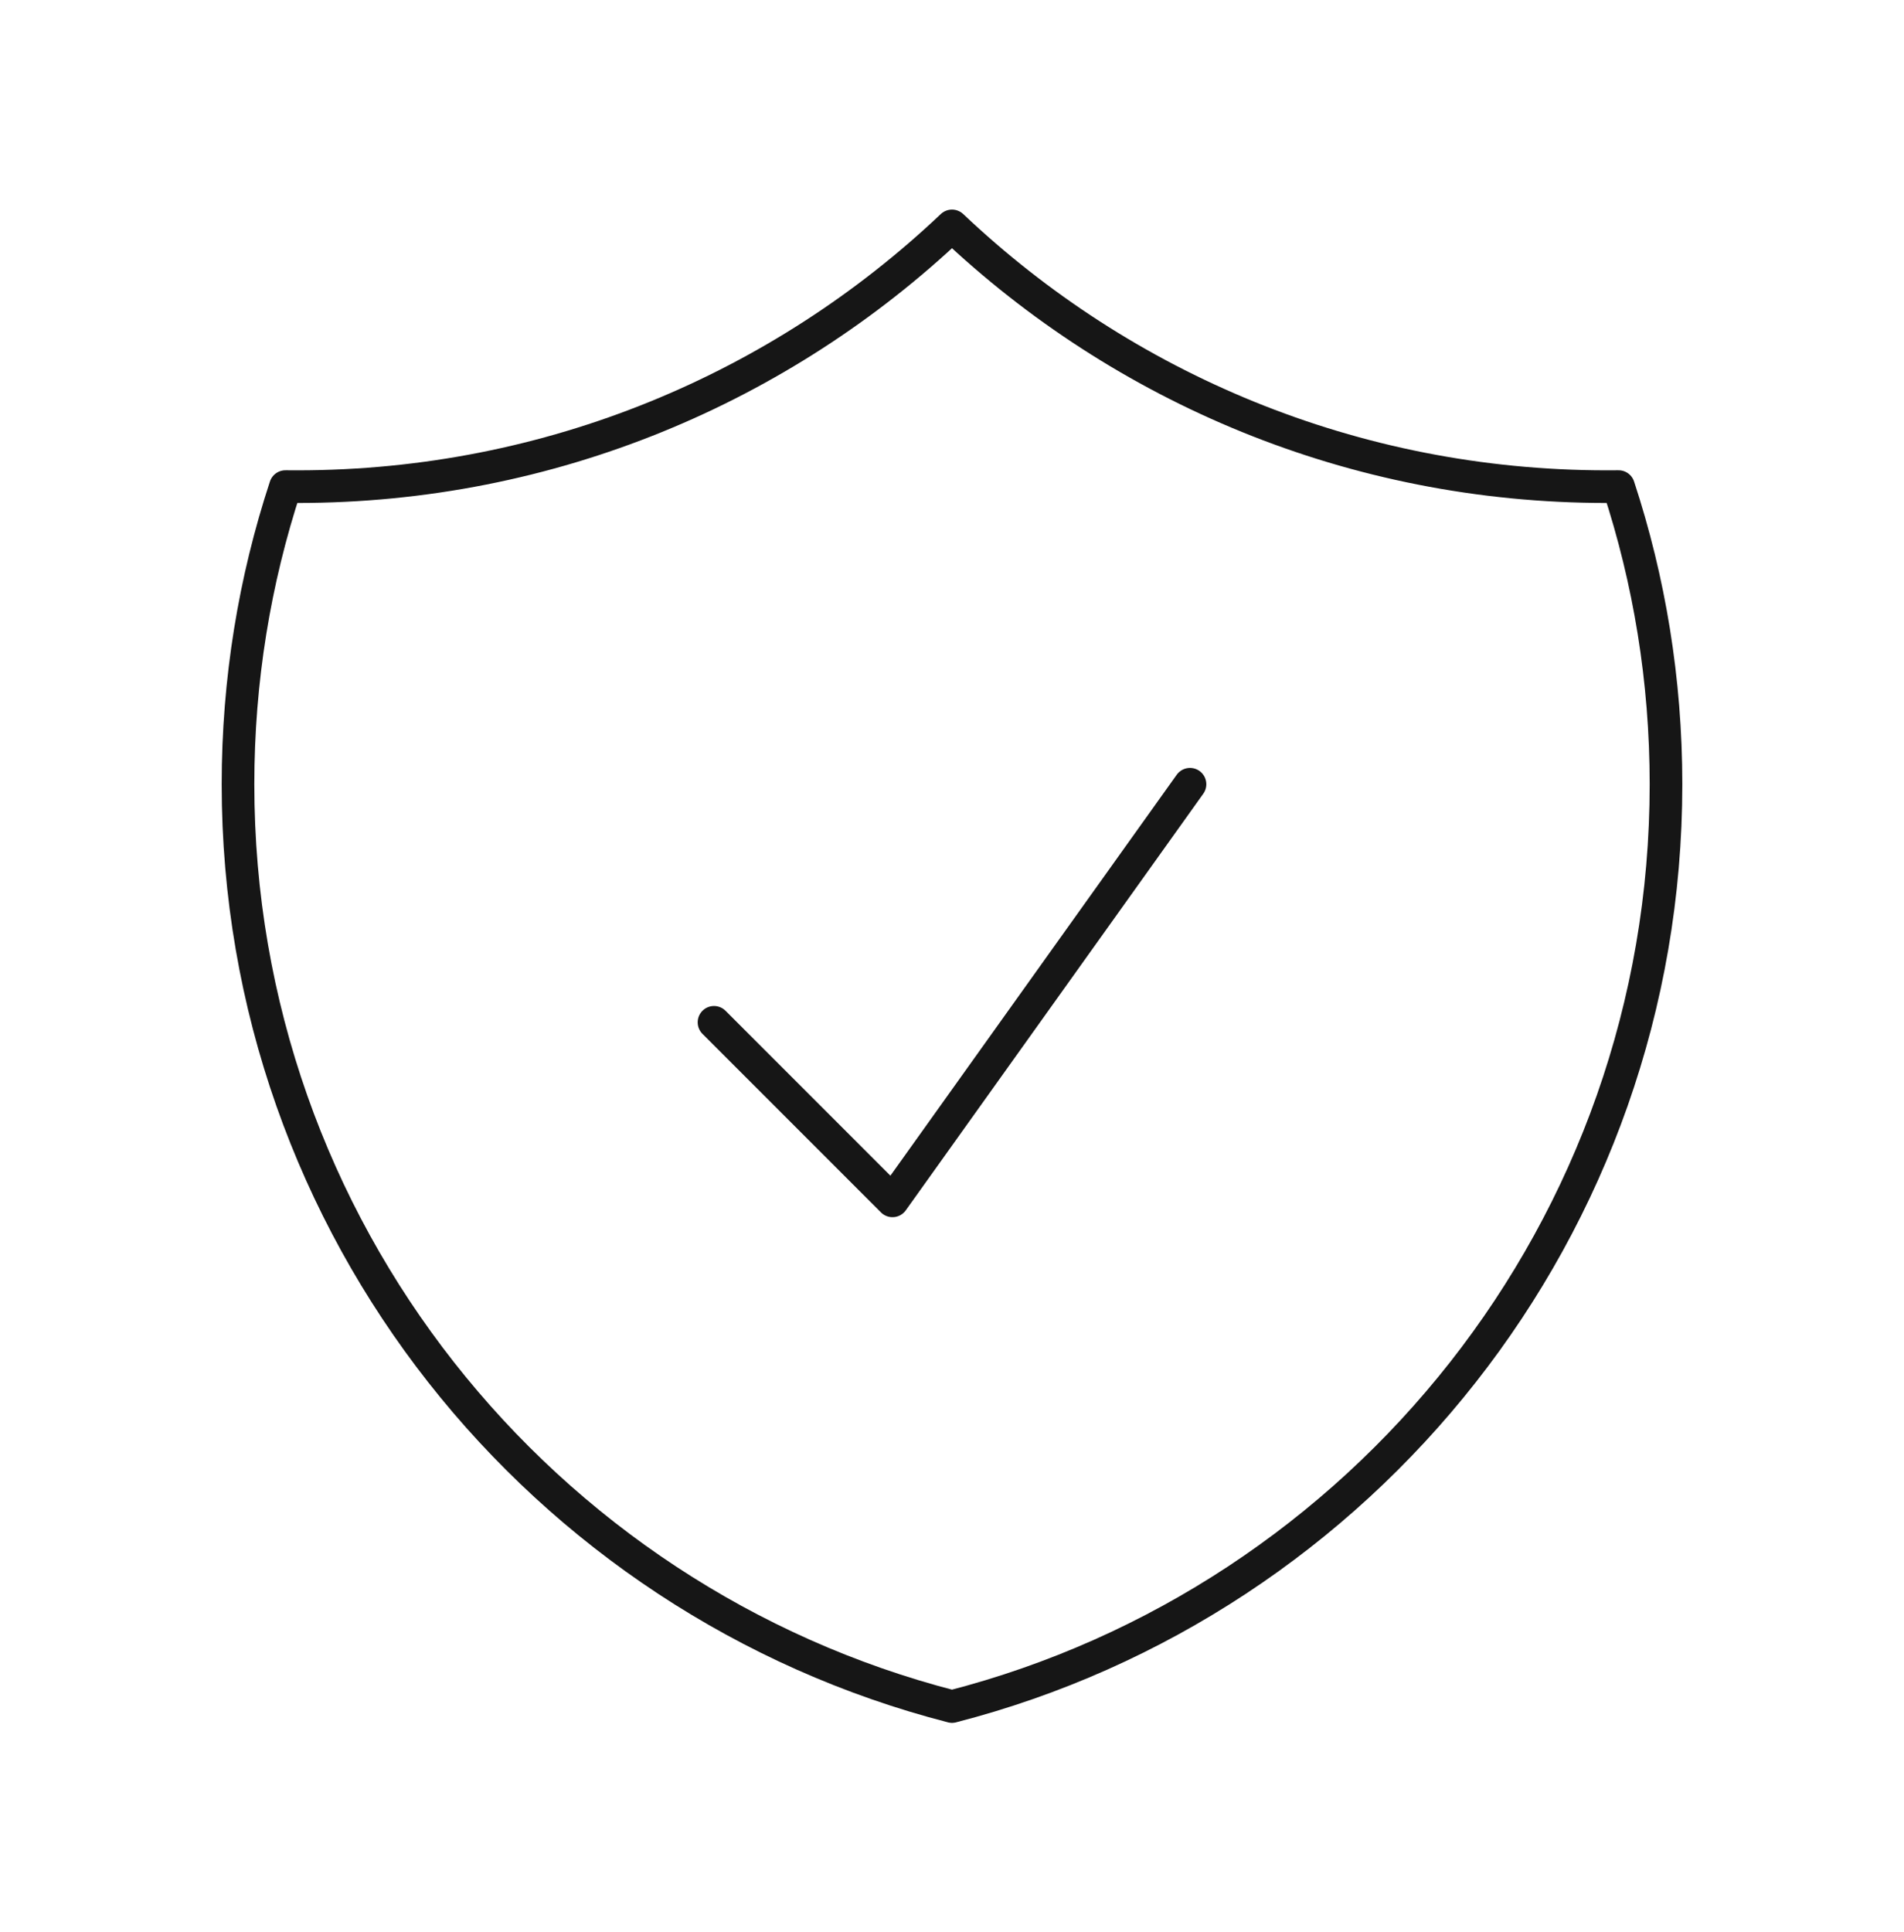 <svg width="70" height="71" viewBox="0 0 70 71" fill="none" xmlns="http://www.w3.org/2000/svg">
<path d="M26.25 37.574L32.812 44.136L43.75 28.824M35 8.303C28.728 14.243 20.258 17.886 10.938 17.886C10.789 17.886 10.642 17.885 10.494 17.884C9.362 21.326 8.75 25.003 8.75 28.824C8.75 45.133 19.904 58.836 35 62.721C50.096 58.836 61.25 45.133 61.25 28.824C61.25 25.003 60.638 21.326 59.506 17.884C59.358 17.885 59.211 17.886 59.062 17.886C49.742 17.886 41.272 14.243 35 8.303Z" stroke="#161616" stroke-width="1.2" stroke-linecap="round" stroke-linejoin="round"/>
</svg>
